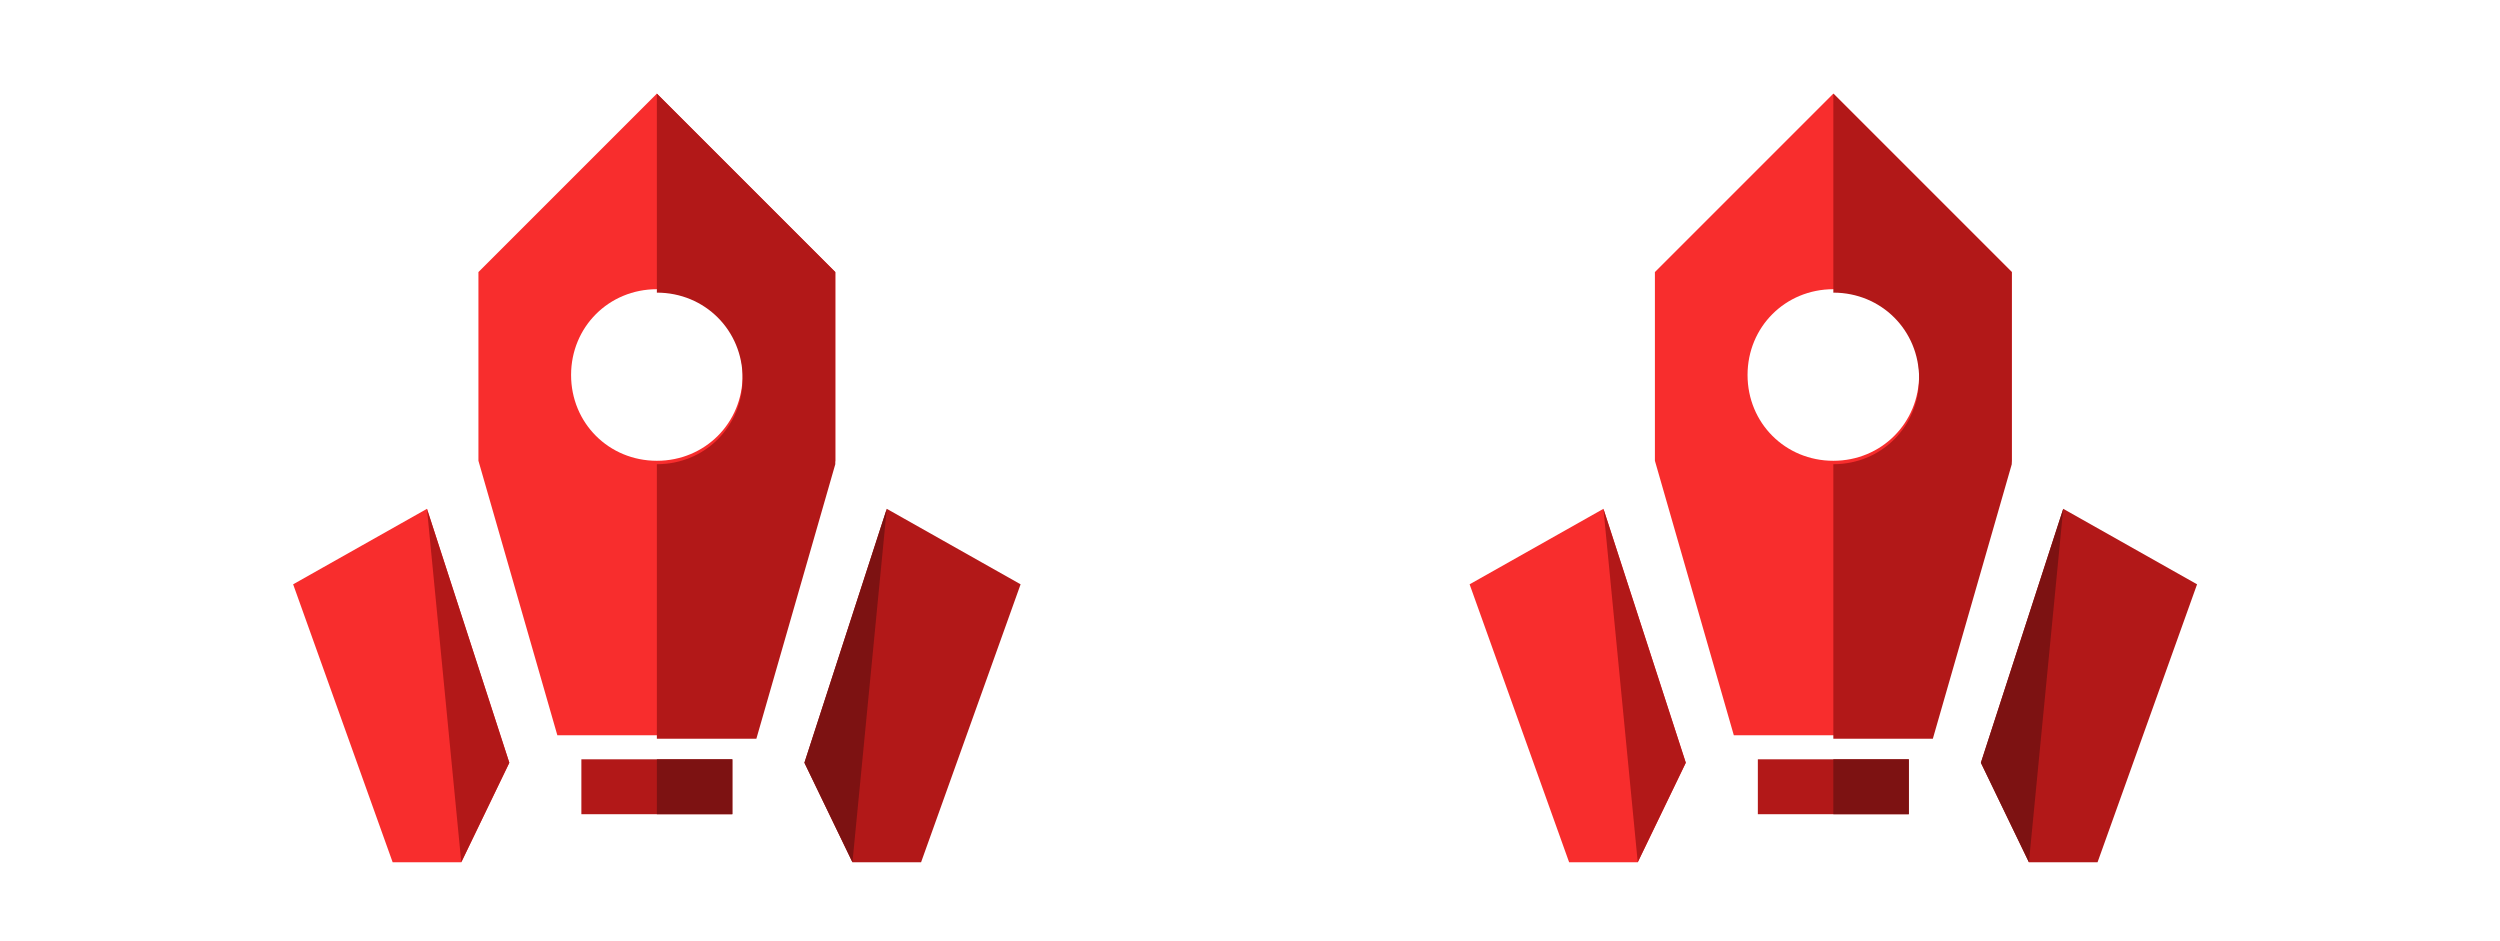<?xml version="1.0" encoding="UTF-8"?> <svg xmlns="http://www.w3.org/2000/svg" width="680" height="256" viewBox="0 0 680 256" fill="none"> <g clip-path="url(#clip0_413_1249)"> <path fill-rule="evenodd" clip-rule="evenodd" d="M158.134 221.465H199.2V206.531H158.134V221.465Z" fill="#B21818"></path> <path fill-rule="evenodd" clip-rule="evenodd" d="M178.667 221.465H199.2V206.531H178.667V221.465Z" fill="#7D1212"></path> <path fill-rule="evenodd" clip-rule="evenodd" d="M250.534 234.532L277.601 158.932L241.201 138.398L218.801 207.465L231.867 234.532H250.534Z" fill="#B21818"></path> <path fill-rule="evenodd" clip-rule="evenodd" d="M241.201 138.398L218.801 207.465L231.867 234.532L241.201 138.398Z" fill="#7D1212"></path> <path fill-rule="evenodd" clip-rule="evenodd" d="M106.8 234.532L79.734 158.932L116.134 138.398L138.534 207.465L125.467 234.532H106.8Z" fill="#F82D2D"></path> <path fill-rule="evenodd" clip-rule="evenodd" d="M116.134 138.398L138.534 207.465L125.467 234.532L116.134 138.398Z" fill="#B21818"></path> <path fill-rule="evenodd" clip-rule="evenodd" d="M178.667 125.332C165.6 125.332 155.334 115.065 155.334 101.998C155.334 88.931 165.6 78.665 178.667 78.665C191.734 78.665 202 88.931 202 101.998C202 115.065 191.734 125.332 178.667 125.332ZM178.667 25.465L130.134 73.998V125.332L151.6 199.998H205.734L227.2 125.332V73.998L178.667 25.465Z" fill="#F82D2D"></path> <path fill-rule="evenodd" clip-rule="evenodd" d="M178.667 25.465V79.598C191.733 79.598 202 89.865 202 102.932C202 115.998 191.733 126.265 178.667 126.265V200.932H205.733L227.2 126.265V73.998L178.667 25.465Z" fill="#B21818"></path> </g> <g clip-path="url(#clip1_413_1249)"> <path fill-rule="evenodd" clip-rule="evenodd" d="M478.134 221.465H519.2V206.531H478.134V221.465Z" fill="#B21818"></path> <path fill-rule="evenodd" clip-rule="evenodd" d="M498.667 221.465H519.2V206.531H498.667V221.465Z" fill="#7D1212"></path> <path fill-rule="evenodd" clip-rule="evenodd" d="M570.534 234.532L597.601 158.932L561.201 138.398L538.801 207.465L551.867 234.532H570.534Z" fill="#B21818"></path> <path fill-rule="evenodd" clip-rule="evenodd" d="M561.201 138.398L538.801 207.465L551.867 234.532L561.201 138.398Z" fill="#7D1212"></path> <path fill-rule="evenodd" clip-rule="evenodd" d="M426.8 234.532L399.734 158.932L436.134 138.398L458.534 207.465L445.467 234.532H426.8Z" fill="#F82D2D"></path> <path fill-rule="evenodd" clip-rule="evenodd" d="M436.134 138.398L458.534 207.465L445.467 234.532L436.134 138.398Z" fill="#B21818"></path> <path fill-rule="evenodd" clip-rule="evenodd" d="M498.667 125.332C485.6 125.332 475.334 115.065 475.334 101.998C475.334 88.931 485.6 78.665 498.667 78.665C511.734 78.665 522 88.931 522 101.998C522 115.065 511.734 125.332 498.667 125.332ZM498.667 25.465L450.134 73.998V125.332L471.6 199.998H525.734L547.2 125.332V73.998L498.667 25.465Z" fill="#F82D2D"></path> <path fill-rule="evenodd" clip-rule="evenodd" d="M498.667 25.465V79.598C511.733 79.598 522 89.865 522 102.932C522 115.998 511.733 126.265 498.667 126.265V200.932H525.733L547.2 126.265V73.998L498.667 25.465Z" fill="#B21818"></path> </g> <defs> <clipPath id="clip0_413_1249"> <rect width="56" height="56" fill="white" transform="matrix(4 0 0 4 66.667 18)"></rect> </clipPath> <clipPath id="clip1_413_1249"> <rect width="56" height="56" fill="white" transform="matrix(4 0 0 4 386.667 18)"></rect> </clipPath> </defs> </svg> 